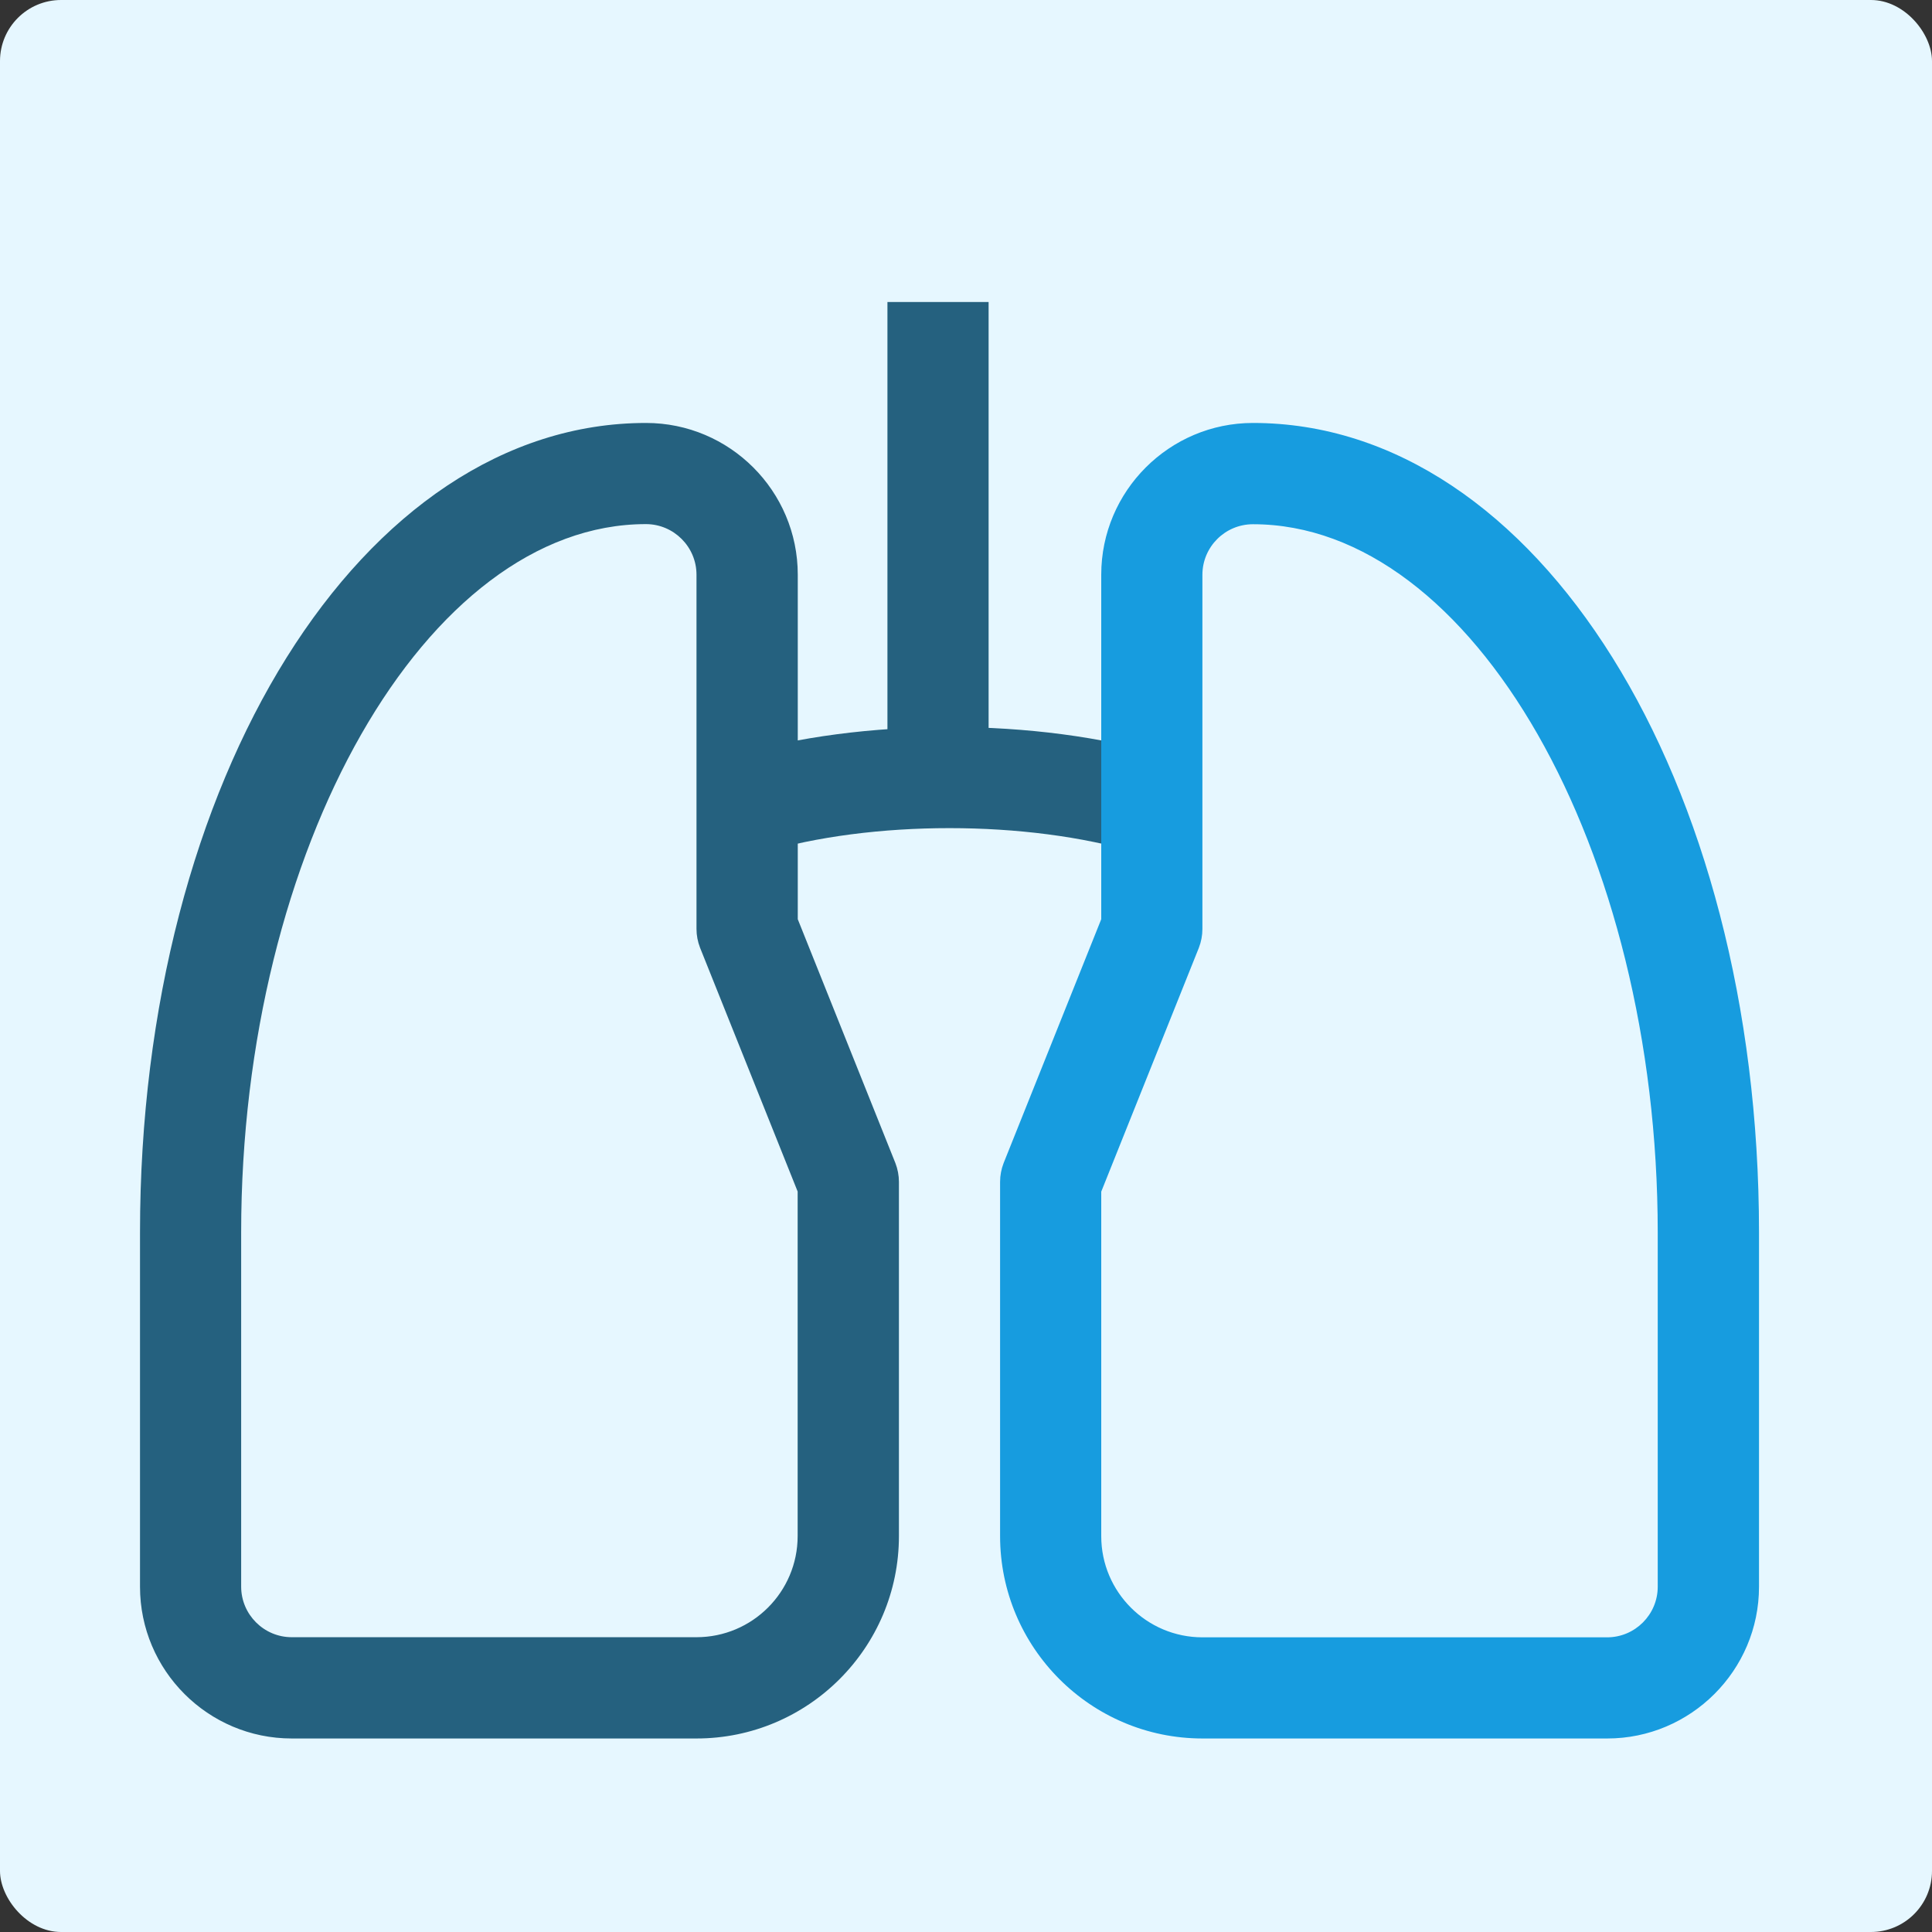 <svg xmlns="http://www.w3.org/2000/svg" id="Layer_1" viewBox="0 0 158.14 158.14"><rect x="0" y="0" width="158.14" height="158.14" fill="#333333" stroke="none"/><defs><style>.cls-1{fill:#e6f7ff;}.cls-2{fill:#179cdf;}.cls-3{fill:#25617f;}</style></defs><rect class="cls-1" y="0" width="158.14" height="158.14" rx="5" ry="5"></rect><path class="cls-3" d="m52.87,42.9c-17.96,0-33.13,26.55-33.13,57.98v28.99c0,2.28,1.86,4.14,4.14,4.14h33.13c4.57,0,8.28-3.71,8.28-8.28v-28.2l-7.99-19.96c-.19-.49-.29-1.01-.29-1.54v-28.99c0-2.28-1.86-4.14-4.14-4.14m4.14,99.4H23.88c-6.85,0-12.42-5.57-12.42-12.42v-28.99c0-37.16,18.19-66.27,41.42-66.27,6.85,0,12.42,5.57,12.42,12.42v28.2l7.99,19.96c.19.49.29,1.02.29,1.54v28.99c0,9.14-7.43,16.57-16.57,16.57"></path><path class="cls-3" d="m93.1,69.81c-9.03-2.7-21.74-2.7-30.76,0l-2.37-7.93c10.54-3.16,24.96-3.16,35.5,0l-2.37,7.93Z"></path><rect class="cls-3" x="72.64" y="24.72" width="8.28" height="38.88"></rect><path class="cls-2" d="m90.14,97.54v28.2c0,4.57,3.72,8.28,8.28,8.28h33.13c2.28,0,4.14-1.86,4.14-4.14v-28.99c0-31.43-15.16-57.98-33.13-57.98-2.29,0-4.14,1.86-4.14,4.14v28.99c0,.53-.1,1.05-.29,1.54l-7.99,19.96Zm41.42,44.76h-33.13c-9.14,0-16.57-7.43-16.57-16.57v-28.99c0-.53.1-1.05.29-1.54l7.99-19.96v-28.2c0-6.85,5.58-12.42,12.42-12.42,23.23,0,41.42,29.11,41.42,66.27v28.99c0,6.85-5.59,12.42-12.42,12.42"></path></svg>